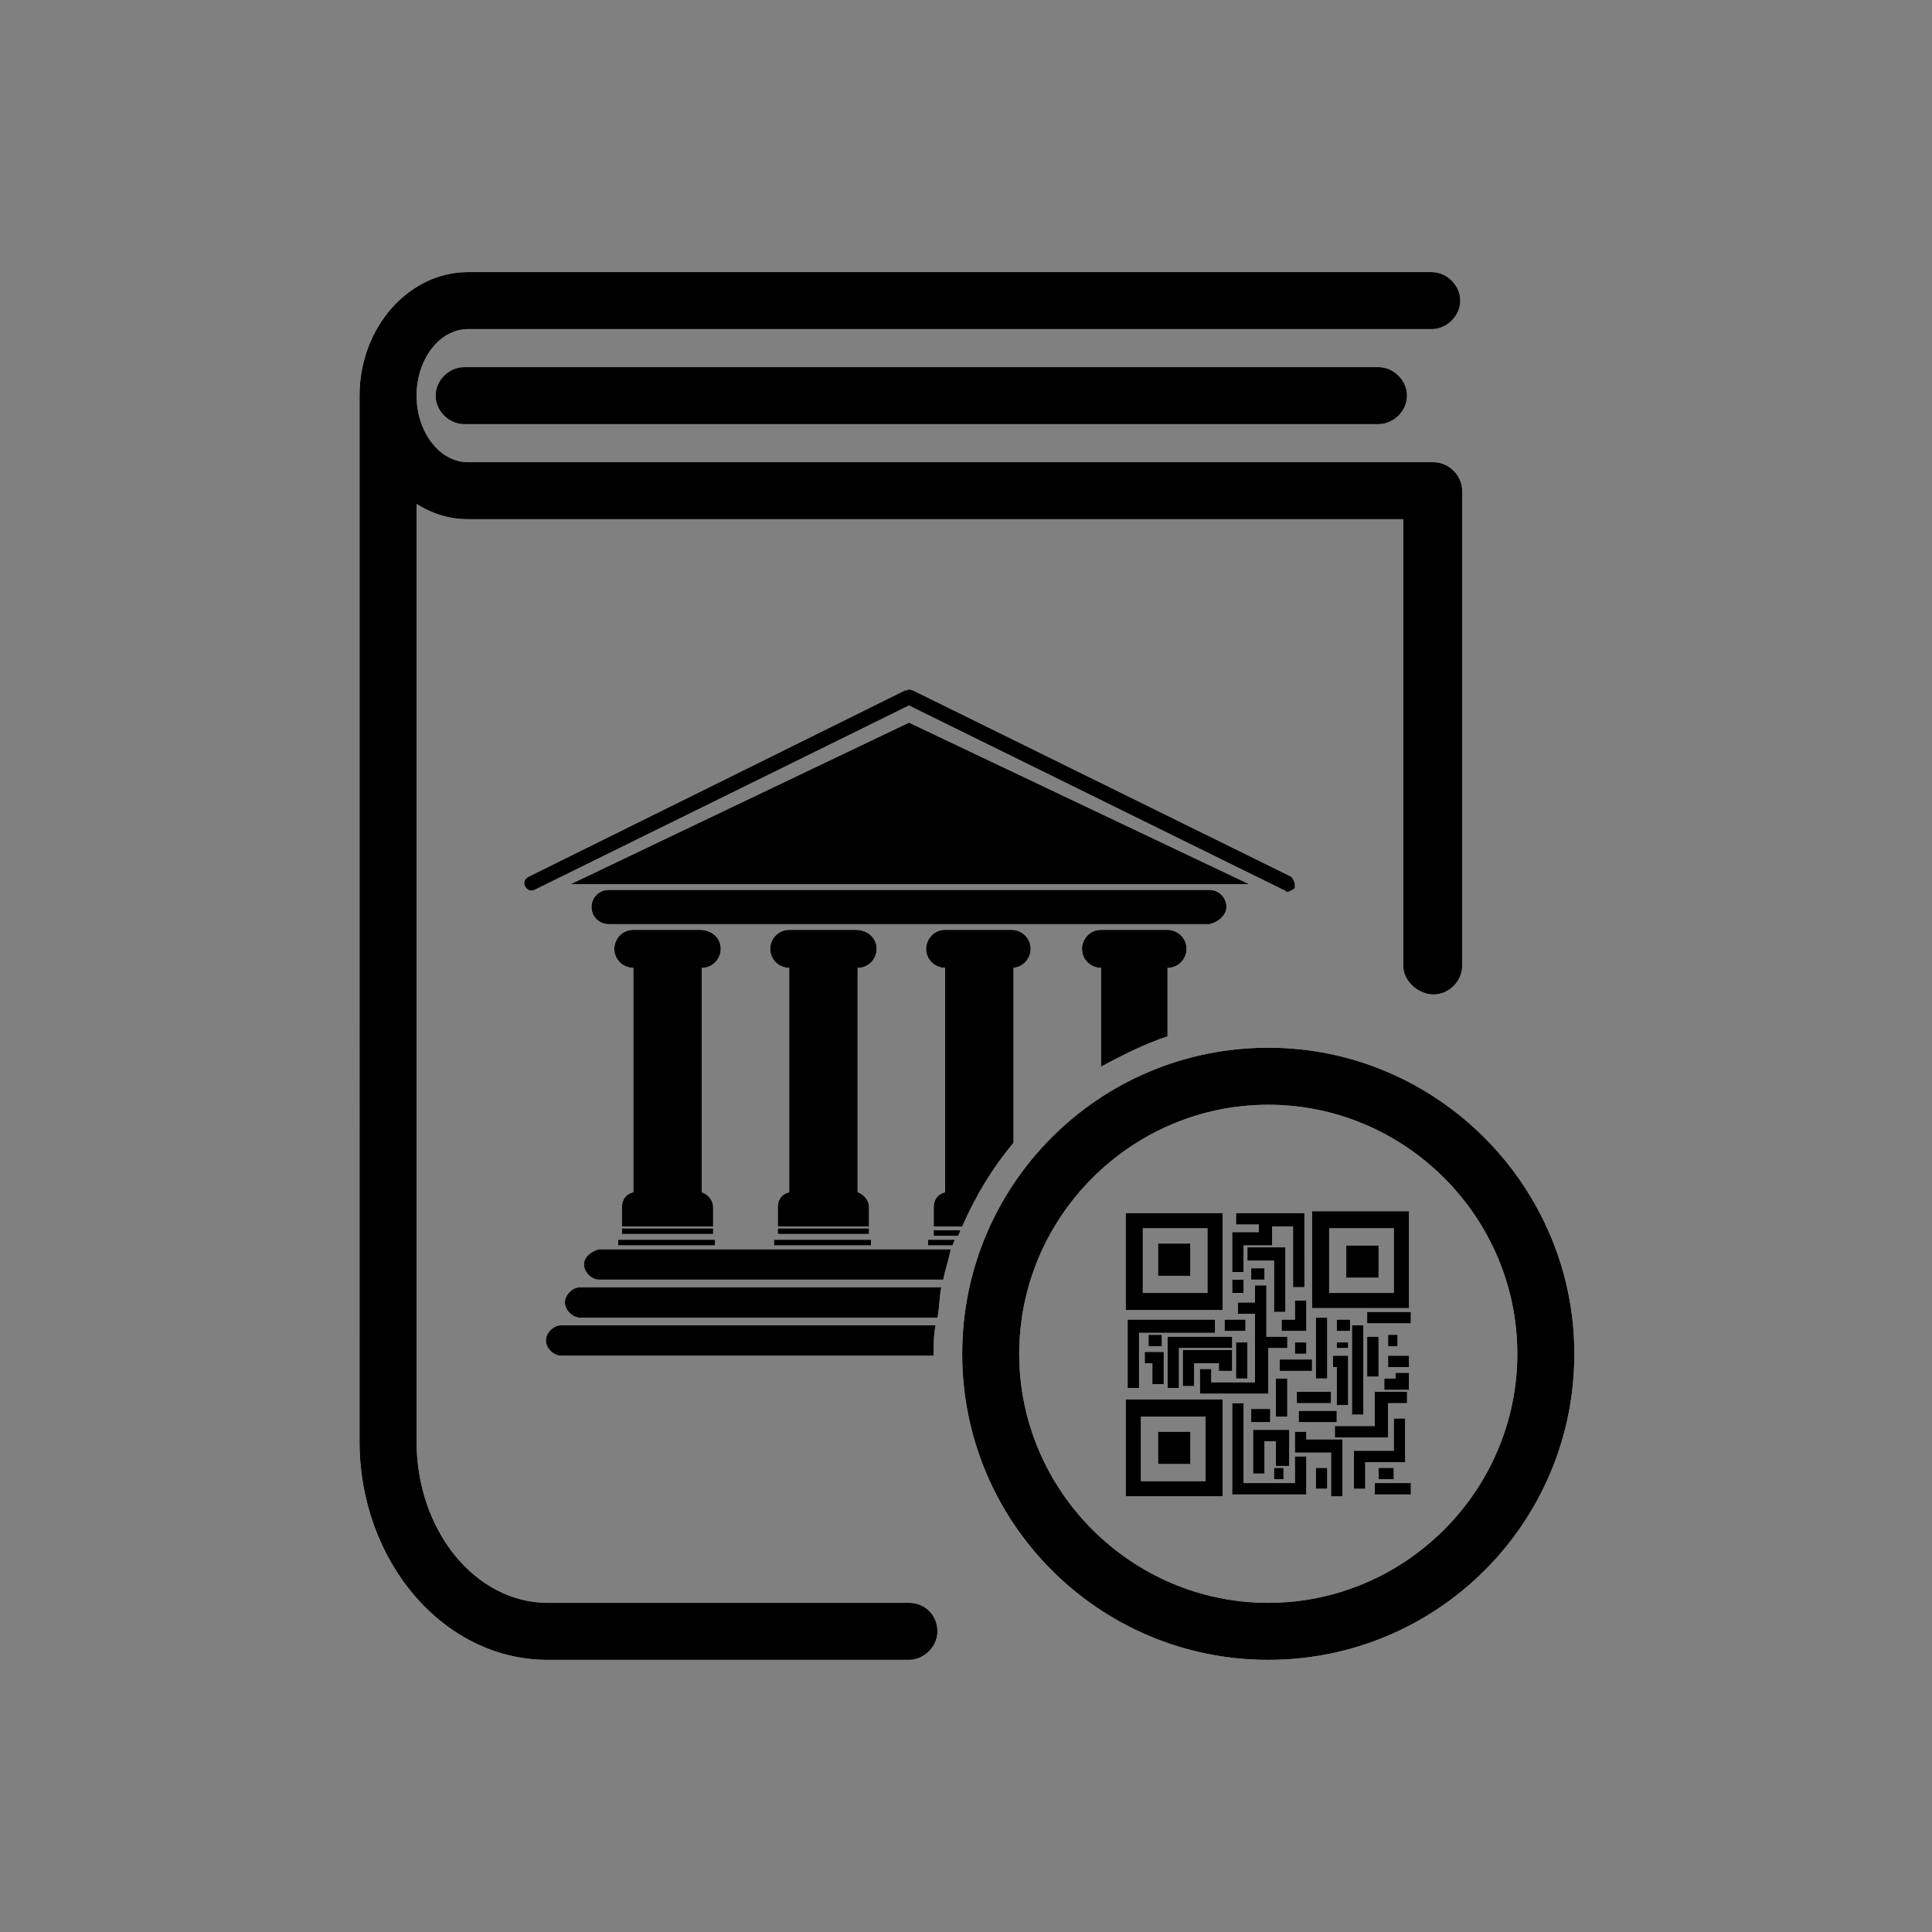<?xml version="1.0" encoding="UTF-8"?>
<!-- Uploaded to: SVG Repo, www.svgrepo.com, Generator: SVG Repo Mixer Tools -->
<svg width="800px" height="800px" version="1.1" viewBox="144 144 512 512" xmlns="http://www.w3.org/2000/svg">
 <rect x="144" y="144" width="512" height="512" fill="#808080" stroke="none"/>
 <g>
  <path d="m392.44 576.33c0 4.031-3.527 7.559-7.559 7.559h-95.723c-27.711 0-49.879-26.199-49.879-57.938l0.004-277.1c0-18.137 13.098-32.746 28.719-32.746h255.43c4.031 0 7.559 3.527 7.559 7.559s-3.527 7.559-7.559 7.559l-255.43-0.004c-7.559 0-13.602 8.062-13.602 17.633 0 9.574 6.047 17.633 13.602 17.633h255.93c4.031 0 7.559 3.527 7.559 7.559v125.95c0 4.031-3.527 7.559-7.559 7.559-4.027-0.004-8.059-3.531-8.059-7.559v-118.4h-247.88c-5.039 0-9.574-1.512-13.602-4.031v248.38c0 23.68 15.617 42.824 34.762 42.824h95.723c4.535 0 7.559 3.527 7.559 7.559zm-125.45-335.04c-4.031 0-7.559 3.527-7.559 7.559s3.527 7.559 7.559 7.559h242.33c4.031 0 7.559-3.527 7.559-7.559s-3.527-7.559-7.559-7.559zm294.23 261.48c0 44.84-36.273 81.113-81.113 81.113-44.84 0-81.113-36.273-81.113-81.113s36.273-81.113 81.113-81.113c44.836 0 81.113 36.777 81.113 81.113zm-15.117 0c0-36.273-29.727-66-66-66-36.273 0-66 29.727-66 66 0 36.273 29.727 66 66 66 36.277-0.004 66-29.727 66-66zm-77.082-118.4c0-2.519-2.016-4.535-4.535-4.535l-159.2 0.004c-2.519 0-4.535 2.016-4.535 4.535 0 2.519 2.016 4.535 4.535 4.535h159.2c2.519-0.508 4.535-2.523 4.535-4.539zm-84.137-48.867-89.68 42.824h179.86zm-35.77 138.55h25.695v-1.512h-25.695zm1.008-4.535v1.512h24.184v-1.512zm20.656-79.098h-17.633c-3.023 0-5.039 2.519-5.039 5.039 0 3.023 2.519 5.039 5.039 5.039v59.449c-2.016 0.504-3.023 2.016-3.023 4.031v5.039h24.184v-5.039c0-2.016-1.512-3.527-3.023-4.031v-59.449c3.023 0 5.039-2.519 5.039-5.039 0-3.023-2.519-5.039-5.543-5.039zm-62.977 83.633h25.695v-1.512h-25.695zm1.008-4.535v1.512h24.184v-1.512zm20.656-79.098h-17.633c-3.023 0-5.039 2.519-5.039 5.039 0 3.023 2.519 5.039 5.039 5.039v59.449c-2.016 0.504-3.023 2.016-3.023 4.031v5.039h24.184v-5.039c0-2.016-1.512-3.527-3.023-4.031v-59.449c3.023 0 5.039-2.519 5.039-5.039 0-3.023-2.519-5.039-5.543-5.039zm155.68-10.074c0.504 0 1.512-0.504 2.016-1.008v-1.008c0-0.504-0.504-1.512-1.008-2.016l-100.26-49.375c-0.504 0-1.008-0.504-1.512 0h-0.504l-99.754 49.375c-1.008 0.504-1.512 1.512-1.008 2.519 0.504 1.008 1.512 1.512 2.519 1.008l99.25-48.871 99.25 48.871c0.504 0 0.504 0.504 1.008 0.504zm-31.738 38.289v-18.137c3.023 0 5.039-2.519 5.039-5.039 0-3.023-2.519-5.039-5.039-5.039h-17.633c-3.023 0-5.039 2.519-5.039 5.039 0 3.023 2.519 5.039 5.039 5.039v26.199c5.543-3.027 11.586-6.047 17.633-8.062zm-61.969 52.898h6.551c0-0.504 0.504-1.008 0.504-1.512h-7.055zm-1.008 2.519h6.047c0-0.504 0.504-1.008 0.504-1.512h-7.055v1.512zm-97.738 21.16c-2.016 0-4.031 2.016-4.031 4.031s2.016 4.031 4.031 4.031h98.746v-0.504c0-2.519 0-5.039 0.504-7.559zm1.008-6.047c0 2.016 2.016 4.031 4.031 4.031h94.715c0.504-2.519 0.504-5.543 1.008-8.062h-95.723c-2.016 0-4.031 2.016-4.031 4.031zm5.039-10.074c0 2.016 2.016 4.031 4.031 4.031h91.191c0.504-2.519 1.512-5.543 2.016-8.062h-93.211c-2.016 0.504-4.027 2.016-4.027 4.031zm113.36-78.594c3.023 0 5.039-2.519 5.039-5.039 0-3.023-2.519-5.039-5.039-5.039h-17.633c-3.023 0-5.039 2.519-5.039 5.039 0 3.023 2.519 5.039 5.039 5.039v59.449c-2.016 0.504-3.023 2.016-3.023 4.031v5.039h7.559c3.527-8.062 8.062-15.617 13.602-22.168v-46.352zm38.793 131.49h8.566v-8.566h-8.566zm-8.562-17.129h25.695v25.695h-25.695zm4.027 21.664h17.129v-17.129h-17.129zm54.414-53.906h8.566v-8.566h-8.566zm-9.07-17.637h25.695v25.695h-25.695zm4.535 21.664h17.129v-17.129h-17.129zm-36.777-13.098h-8.566v8.566h8.566zm8.562 17.633h-25.695v-25.695h25.695zm-4.031-21.664h-17.129v17.129h17.129zm2.016 24.184h-23.176v18.137h3.023v-14.609h20.152zm-13.602 17.129v-8.566h-5.039v3.023h2.016v5.543zm4.535-9.57h13.602v-3.023h-17.129v13.602h3.023v-10.578zm22.672 0h5.543v-3.023h-5.543v-13.602h-3.023v4.535h-4.535v3.023h4.535v18.137h-11.586v-3.527h-3.023v6.551h18.137v-12.094zm-6.047-27.207h7.559v-5.039h5.543v16.121h3.023l-0.004-19.648h-18.137v3.023h6.047v2.016h-7.055v10.578h3.023zm1.512 4.031h6.551v13.602h3.023v-17.129h-10.078v3.527zm15.113 10.578h-3.023v5.039h-3.527v3.023h6.551zm-29.723 16.625h6.551v2.016h3.523v-5.543h-13.098v9.574h3.023zm13.602-11.586h-5.543v3.023h5.543zm-0.504-10.578h-3.023v3.527h3.023zm5.543 0v-3.023h-3.527v3.023zm-7.559 16.625v9.574h3.023v-9.574zm-23.176-2.016v3.023h3.527v-3.023zm38.289 39.297h-13.098v-21.16h-3.023v24.184h19.648v-10.078h-3.023v7.055zm-1.008-14.105h-9.574v11.586h3.023l0.004-8.566h3.023v6.551h3.523zm-5.035-5.543h-5.039v3.527h5.039zm4.531-8.062h-3.023v10.078h3.023zm-2.012-2.016h8.566v-3.023h-8.566zm7.051-4.531v-3.023h-3.023v3.023zm-2.519 13.098h9.07v-3.023h-9.07zm-6.043 20.152h2.519v-3.023h-2.519zm11.082-42.824v16.121h3.023v-16.121zm9.07 0.504h-3.527v3.023h3.527zm0.504 1.512v23.68h3.023v-23.68zm-5.039 11.082h1.008v10.078h3.023v-13.098h-4.031zm4.031-5.035v-1.512h-3.023v1.512zm-13.102 19.648h10.078v-3.023h-10.078zm2.016 2.519h-3.023v5.543h9.574v11.586h3.023v-15.113h-9.574zm2.519 15.113h3.023v-5.543h-3.023zm16.121-16.625h-11.082v3.023h14.105v-9.07h5.039v-3.023h-8.566v9.07zm0.504-23.68h-3.023v10.578h3.023zm-3.023-3.527h11.586v-3.023h-11.586zm5.543 3.023v3.023h2.519v-3.023zm0 8.562h5.543v-3.023h-5.543zm2.016 1.512v1.512h-3.023v3.023h6.551v-4.535zm2.519 12.094h-3.023v8.566h-10.578v10.078h3.023v-7.055h10.578zm-8.062 20.152h9.574v-3.023h-9.574zm5.039-4.031v-3.023h-4.031v3.023z" fill="#ffffff"/>
  <path d="m392.44 576.33c0 4.031-3.527 7.559-7.559 7.559h-95.723c-27.711 0-49.879-26.199-49.879-57.938l0.004-277.1c0-18.137 13.098-32.746 28.719-32.746h255.43c4.031 0 7.559 3.527 7.559 7.559s-3.527 7.559-7.559 7.559l-255.43-0.004c-7.559 0-13.602 8.062-13.602 17.633 0 9.574 6.047 17.633 13.602 17.633h255.93c4.031 0 7.559 3.527 7.559 7.559v125.95c0 4.031-3.527 7.559-7.559 7.559-4.027-0.004-8.059-3.531-8.059-7.559v-118.4h-247.88c-5.039 0-9.574-1.512-13.602-4.031v248.38c0 23.68 15.617 42.824 34.762 42.824h95.723c4.535 0 7.559 3.527 7.559 7.559zm-125.45-335.04c-4.031 0-7.559 3.527-7.559 7.559s3.527 7.559 7.559 7.559h242.33c4.031 0 7.559-3.527 7.559-7.559s-3.527-7.559-7.559-7.559zm294.23 261.48c0 44.84-36.273 81.113-81.113 81.113-44.84 0-81.113-36.273-81.113-81.113s36.273-81.113 81.113-81.113c44.836 0 81.113 36.777 81.113 81.113zm-15.117 0c0-36.273-29.727-66-66-66-36.273 0-66 29.727-66 66 0 36.273 29.727 66 66 66 36.277-0.004 66-29.727 66-66zm-77.082-118.4c0-2.519-2.016-4.535-4.535-4.535l-159.2 0.004c-2.519 0-4.535 2.016-4.535 4.535 0 2.519 2.016 4.535 4.535 4.535h159.2c2.519-0.508 4.535-2.523 4.535-4.539zm-84.137-48.867-89.68 42.824h179.86zm-35.77 138.55h25.695v-1.512h-25.695zm1.008-4.535v1.512h24.184v-1.512zm20.656-79.098h-17.633c-3.023 0-5.039 2.519-5.039 5.039 0 3.023 2.519 5.039 5.039 5.039v59.449c-2.016 0.504-3.023 2.016-3.023 4.031v5.039h24.184v-5.039c0-2.016-1.512-3.527-3.023-4.031v-59.449c3.023 0 5.039-2.519 5.039-5.039 0-3.023-2.519-5.039-5.543-5.039zm-62.977 83.633h25.695v-1.512h-25.695zm1.008-4.535v1.512h24.184v-1.512zm20.656-79.098h-17.633c-3.023 0-5.039 2.519-5.039 5.039 0 3.023 2.519 5.039 5.039 5.039v59.449c-2.016 0.504-3.023 2.016-3.023 4.031v5.039h24.184v-5.039c0-2.016-1.512-3.527-3.023-4.031v-59.449c3.023 0 5.039-2.519 5.039-5.039 0-3.023-2.519-5.039-5.543-5.039zm155.68-10.074c0.504 0 1.512-0.504 2.016-1.008v-1.008c0-0.504-0.504-1.512-1.008-2.016l-100.26-49.375c-0.504 0-1.008-0.504-1.512 0h-0.504l-99.754 49.375c-1.008 0.504-1.512 1.512-1.008 2.519 0.504 1.008 1.512 1.512 2.519 1.008l99.25-48.871 99.25 48.871c0.504 0 0.504 0.504 1.008 0.504zm-31.738 38.289v-18.137c3.023 0 5.039-2.519 5.039-5.039 0-3.023-2.519-5.039-5.039-5.039h-17.633c-3.023 0-5.039 2.519-5.039 5.039 0 3.023 2.519 5.039 5.039 5.039v26.199c5.543-3.027 11.586-6.047 17.633-8.062zm-61.969 52.898h6.551c0-0.504 0.504-1.008 0.504-1.512h-7.055zm-1.008 2.519h6.047c0-0.504 0.504-1.008 0.504-1.512h-7.055v1.512zm-97.738 21.16c-2.016 0-4.031 2.016-4.031 4.031s2.016 4.031 4.031 4.031h98.746v-0.504c0-2.519 0-5.039 0.504-7.559zm1.008-6.047c0 2.016 2.016 4.031 4.031 4.031h94.715c0.504-2.519 0.504-5.543 1.008-8.062h-95.723c-2.016 0-4.031 2.016-4.031 4.031zm5.039-10.074c0 2.016 2.016 4.031 4.031 4.031h91.191c0.504-2.519 1.512-5.543 2.016-8.062h-93.211c-2.016 0.504-4.027 2.016-4.027 4.031zm113.36-78.594c3.023 0 5.039-2.519 5.039-5.039 0-3.023-2.519-5.039-5.039-5.039h-17.633c-3.023 0-5.039 2.519-5.039 5.039 0 3.023 2.519 5.039 5.039 5.039v59.449c-2.016 0.504-3.023 2.016-3.023 4.031v5.039h7.559c3.527-8.062 8.062-15.617 13.602-22.168v-46.352zm38.793 131.49h8.566v-8.566h-8.566zm-8.562-17.129h25.695v25.695h-25.695zm4.027 21.664h17.129v-17.129h-17.129zm54.414-53.906h8.566v-8.566h-8.566zm-9.07-17.637h25.695v25.695h-25.695zm4.535 21.664h17.129v-17.129h-17.129zm-36.777-13.098h-8.566v8.566h8.566zm8.562 17.633h-25.695v-25.695h25.695zm-4.031-21.664h-17.129v17.129h17.129zm2.016 24.184h-23.176v18.137h3.023v-14.609h20.152zm-13.602 17.129v-8.566h-5.039v3.023h2.016v5.543zm4.535-9.57h13.602v-3.023h-17.129v13.602h3.023v-10.578zm22.672 0h5.543v-3.023h-5.543v-13.602h-3.023v4.535h-4.535v3.023h4.535v18.137h-11.586v-3.527h-3.023v6.551h18.137v-12.094zm-6.047-27.207h7.559v-5.039h5.543v16.121h3.023l-0.004-19.648h-18.137v3.023h6.047v2.016h-7.055v10.578h3.023zm1.512 4.031h6.551v13.602h3.023v-17.129h-10.078v3.527zm15.113 10.578h-3.023v5.039h-3.527v3.023h6.551zm-29.723 16.625h6.551v2.016h3.523v-5.543h-13.098v9.574h3.023zm13.602-11.586h-5.543v3.023h5.543zm-0.504-10.578h-3.023v3.527h3.023zm5.543 0v-3.023h-3.527v3.023zm-7.559 16.625v9.574h3.023v-9.574zm-23.176-2.016v3.023h3.527v-3.023zm38.289 39.297h-13.098v-21.16h-3.023v24.184h19.648v-10.078h-3.023v7.055zm-1.008-14.105h-9.574v11.586h3.023l0.004-8.566h3.023v6.551h3.523zm-5.035-5.543h-5.039v3.527h5.039zm4.531-8.062h-3.023v10.078h3.023zm-2.012-2.016h8.566v-3.023h-8.566zm7.051-4.531v-3.023h-3.023v3.023zm-2.519 13.098h9.07v-3.023h-9.07zm-6.043 20.152h2.519v-3.023h-2.519zm11.082-42.824v16.121h3.023v-16.121zm9.07 0.504h-3.527v3.023h3.527zm0.504 1.512v23.68h3.023v-23.68zm-5.039 11.082h1.008v10.078h3.023v-13.098h-4.031zm4.031-5.035v-1.512h-3.023v1.512zm-13.102 19.648h10.078v-3.023h-10.078zm2.016 2.519h-3.023v5.543h9.574v11.586h3.023v-15.113h-9.574zm2.519 15.113h3.023v-5.543h-3.023zm16.121-16.625h-11.082v3.023h14.105v-9.07h5.039v-3.023h-8.566v9.07zm0.504-23.68h-3.023v10.578h3.023zm-3.023-3.527h11.586v-3.023h-11.586zm5.543 3.023v3.023h2.519v-3.023zm0 8.562h5.543v-3.023h-5.543zm2.016 1.512v1.512h-3.023v3.023h6.551v-4.535zm2.519 12.094h-3.023v8.566h-10.578v10.078h3.023v-7.055h10.578zm-8.062 20.152h9.574v-3.023h-9.574zm5.039-4.031v-3.023h-4.031v3.023z"/>
 </g>
</svg>